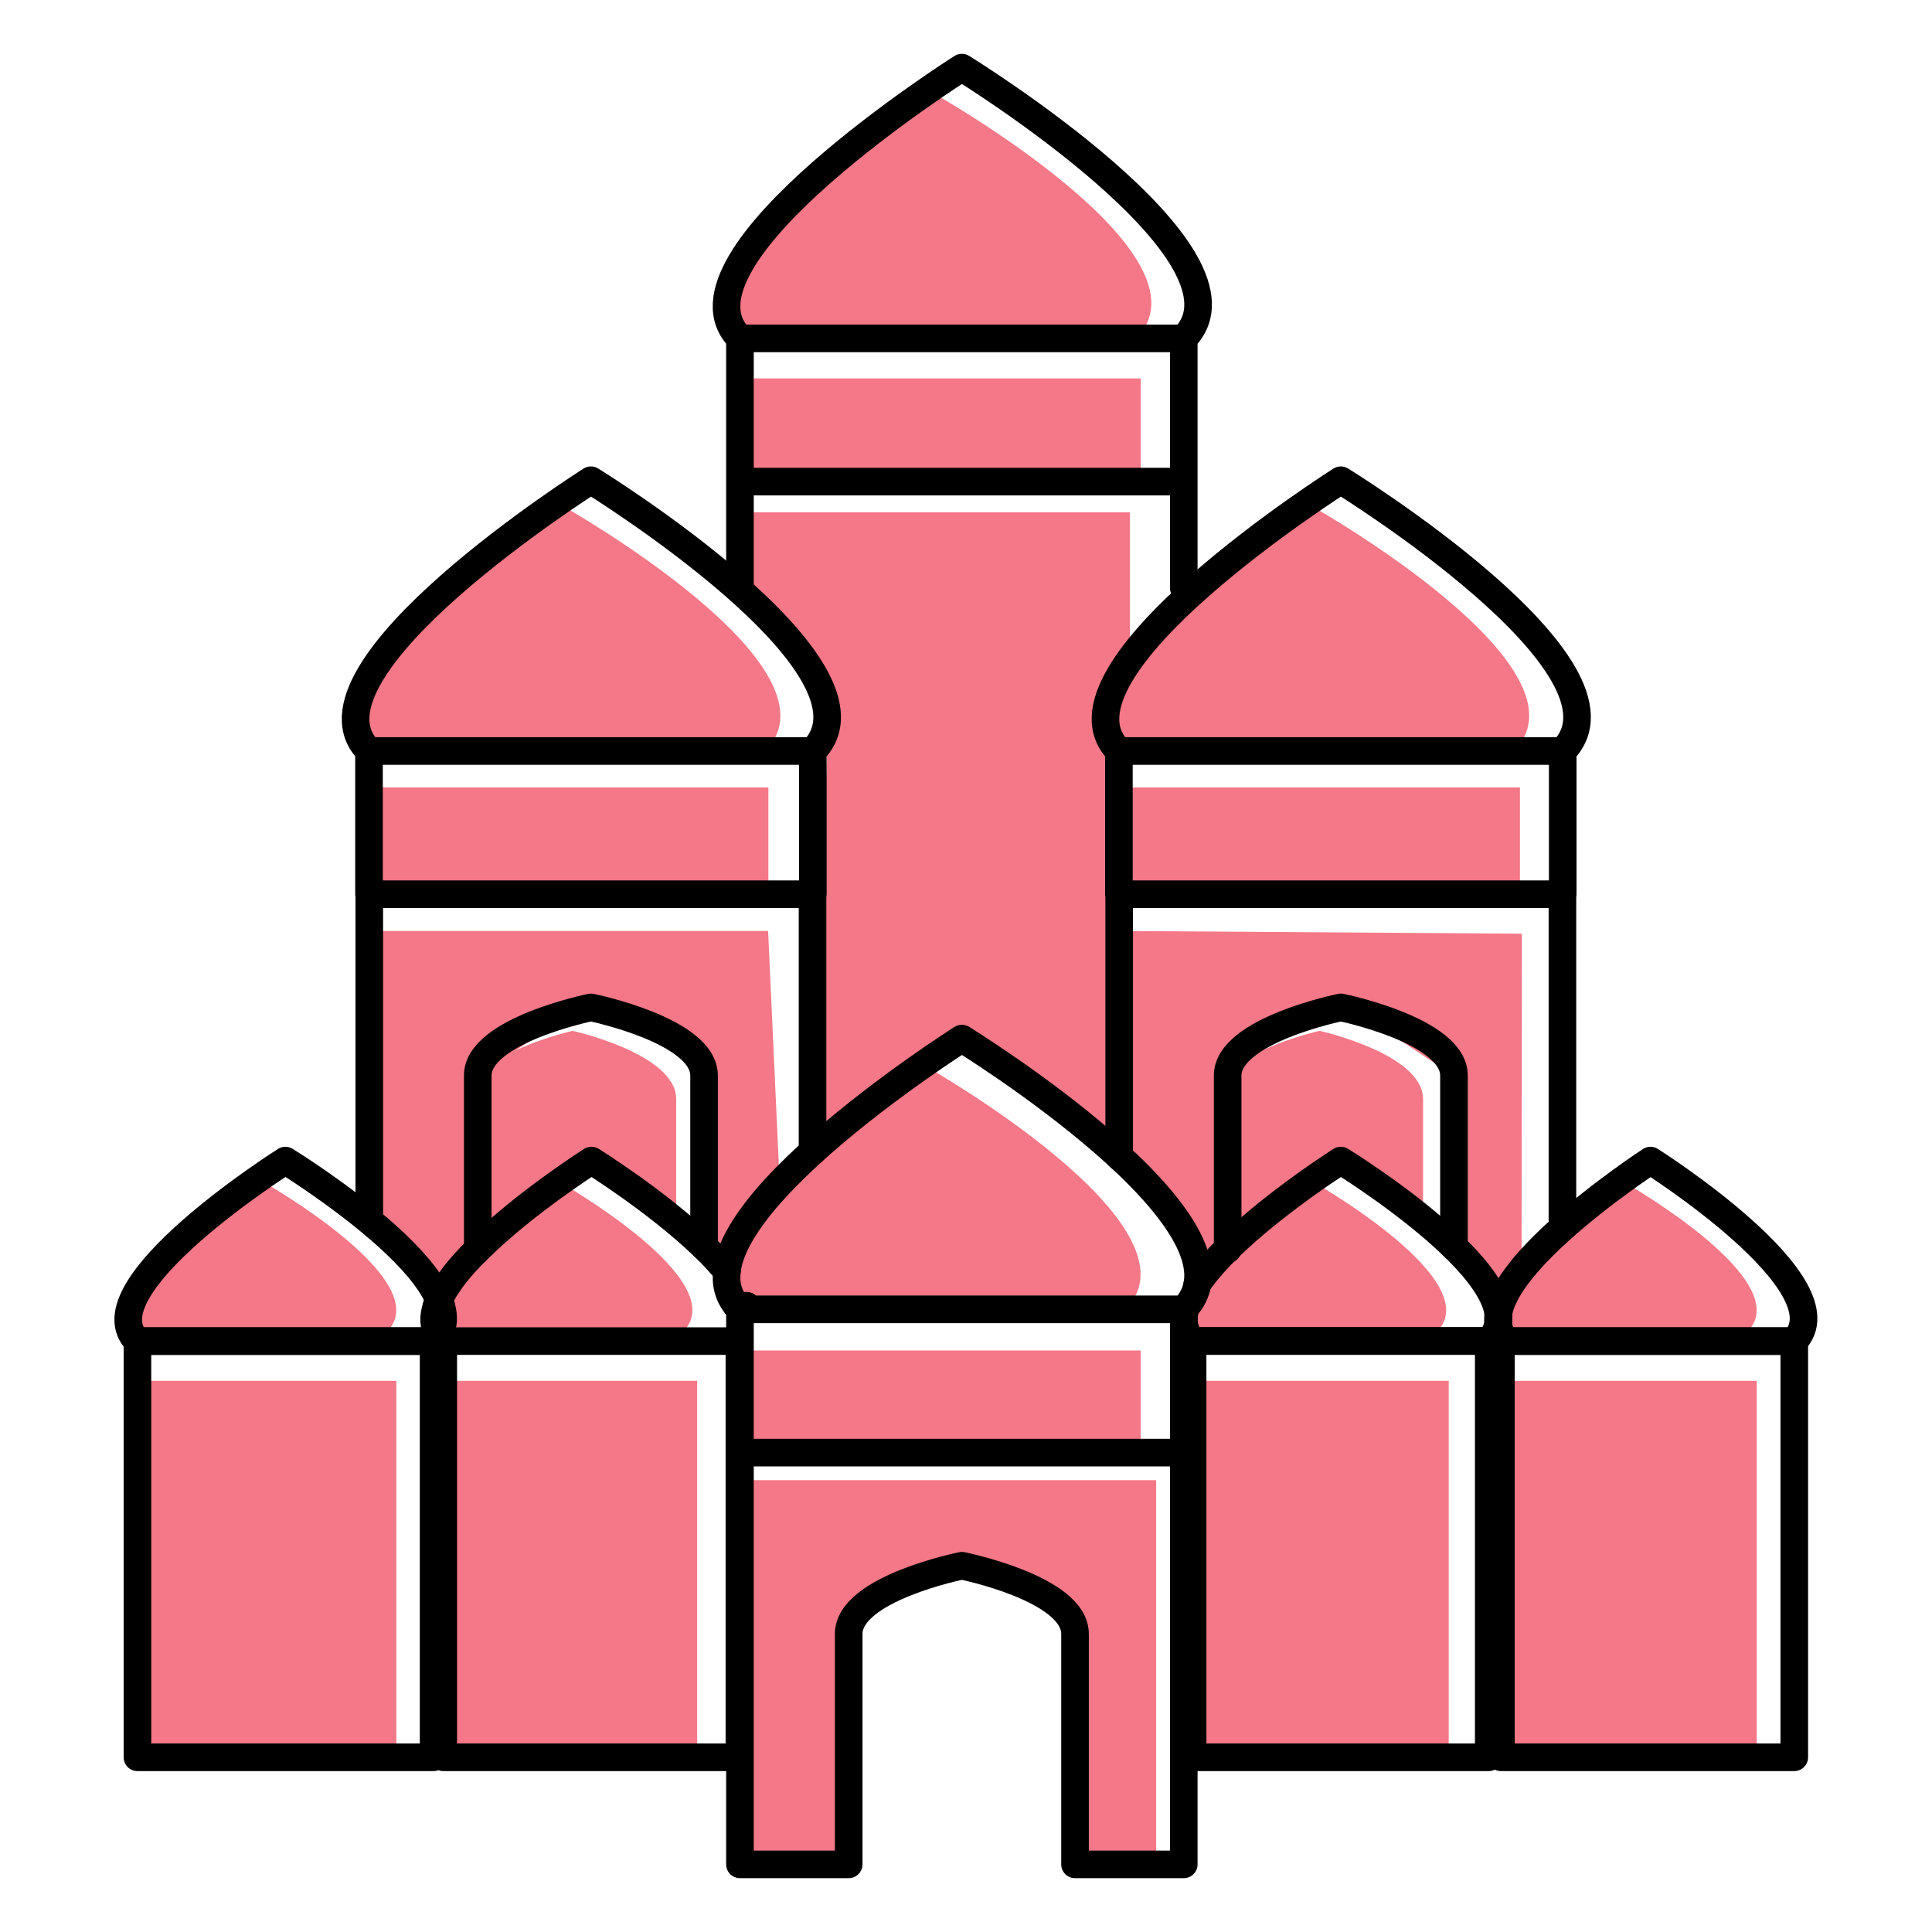 <svg xmlns="http://www.w3.org/2000/svg" id="Layer_2" data-name="Layer 2" viewBox="0 0 70 70"><defs><style>.cls-1{stroke:#000;stroke-linecap:round;stroke-linejoin:round;fill:none}.cls-2,.cls-3{fill:none;stroke-width:0}.cls-3{fill:#f47887}</style></defs><g id="Layer_1-2" data-name="Layer 1"><g><path d="m13.38 44.21-.01-10.48h14.46l.42 9.16-2.32 2.99-.66-7.58-4.24-1.8-3.72 2.47-.31 5.88-1.27 1.89-2.35-2.53zM55.13 45.57l.01-11.74-14.59-.1v8.18l3.48 3.97.67-7.58 4.23-1.8 3.73 2.47.31 5.88 1.27 1.89.89-1.17z" class="cls-3"/><g><path d="M30.75 67.55V59.2c0-1.65 4.1-2.47 4.1-2.47s4.1.82 4.1 2.47v8.35h2.94V53.63H26.81v13.92h3.94ZM24.5 44.28v-4.46c0-1.64-3.75-2.47-3.75-2.47S17 38.18 17 39.82v5.03l4.43-2.8M51.56 44.28v-4.46c0-1.64-3.75-2.47-3.75-2.47s-3.75.83-3.75 2.47v5.03l4.43-2.8M26.81 18.56h14.13v5.45l-.4 3.2.01 14.13-5.7-3.7-3.78 2.52-1.62 1.18.51-13.85-.24-2.82-2.91-3.37v-2.74zM26.81 13.71h14.52v3.7H26.81z" class="cls-3"/><path d="M40.55 28.53h14.52v3.7H40.55zM13.32 28.53h14.52v3.7H13.32zM26.81 48.93h14.52v3.7H26.81zM4.98 50.03h9.38v13.63H4.98zM15.88 50.03h9.38v13.63h-9.38zM43.11 50.03h9.38v13.63h-9.38zM54.27 50.03h9.38v13.63h-9.38zM54.85 27.21c3.01-3.01-7.2-8.8-7.2-8.8s-10.01 5.91-7.12 8.8h14.31ZM41.16 12.26c3.01-3.01-7.2-8.8-7.2-8.8s-10.01 5.91-7.12 8.8h14.31ZM27.72 27.21c3.01-3.01-7.2-8.8-7.2-8.8s-10.01 5.91-7.12 8.8h14.31ZM40.77 47.45c3.01-3.01-7.2-8.8-7.2-8.8s-10.01 5.91-7.12 8.8h14.31ZM63.31 48.25c1.83-1.83-4.39-5.37-4.39-5.37s-6.1 3.6-4.34 5.37h8.72ZM52.06 48.25c1.83-1.83-4.39-5.37-4.39-5.37s-6.1 3.6-4.34 5.37h8.72ZM24.75 48.25c1.83-1.83-4.39-5.37-4.39-5.37s-6.1 3.6-4.34 5.37h8.72ZM14.02 48.25c1.83-1.83-4.39-5.37-4.39-5.37s-6.1 3.6-4.34 5.37h8.72Z" class="cls-3"/><path d="M30.75 67.55V59.2c0-1.65 4.1-2.47 4.1-2.47s4.1.82 4.1 2.47v8.35h3.94V52.63H26.81v14.92h3.94ZM26.81 47.44h16.08v5.19H26.81zM42.89 47.44c3.01-3.01-8.04-9.81-8.04-9.81s-10.93 6.91-8.04 9.81h16.08ZM42.89 21.3v-3.85H26.81v3.85M26.81 12.26h16.08v5.19H26.81zM42.89 12.26c3.01-3.01-8.04-9.81-8.04-9.81s-10.93 6.91-8.04 9.81h16.08ZM17.31 45.27v-6.3c0-1.64 4.1-2.47 4.1-2.47s4.1.83 4.1 2.47v6.2" class="cls-1"/><path d="M13.38 44.21V32.4h16.06v9.32M27.05 47.31h-.36M15.98 47.31h-.16M13.37 27.21h16.08v5.19H13.37zM29.45 27.21c3.01-3.01-8.04-9.81-8.04-9.81s-10.93 6.91-8.04 9.81h16.08ZM44.48 45.27v-6.3c0-1.64 4.1-2.47 4.1-2.47s4.1.83 4.1 2.47v6.2" class="cls-1"/><path d="M40.55 41.91V32.4h16.06v11.81M40.54 27.21h16.08v5.19H40.54zM56.62 27.21c3.01-3.01-8.04-9.81-8.04-9.81s-10.93 6.91-8.04 9.81h16.08ZM16.06 48.59h10.73v15.08H16.06zM26.34 46.06c-.25-.29-.52-.6-.83-.89-1.7-1.64-4.08-3.12-4.08-3.12s-2.43 1.54-4.12 3.22c-.64.62-1.16 1.27-1.41 1.85-.04.08-.06.13-.08.19-.13.39-.13.73.06 1.04v.02M27.09 47.45s-.02-.1-.04-.13M4.98 48.59h10.73v15.08H4.98z" class="cls-1"/><path d="M15.71 48.59c2.01-2.01-5.37-6.54-5.37-6.54s-7.3 4.61-5.37 6.54H15.7ZM43.21 48.59h10.73v15.08H43.21zM42.97 47.35s0 .02-.02.04c-.12.44-.06.87.27 1.19h10.73c2-2-5.37-6.53-5.37-6.53s-3.81 2.41-5.2 4.47v.02M54.38 48.59h10.63v15.08H54.38z" class="cls-1"/><path d="M65.01 48.59c1.95-2.01-5.21-6.54-5.21-6.54s-7.09 4.61-5.21 6.54h10.43Z" class="cls-1"/></g></g><path d="M0 0h70v70H0z" class="cls-2"/></g></svg>